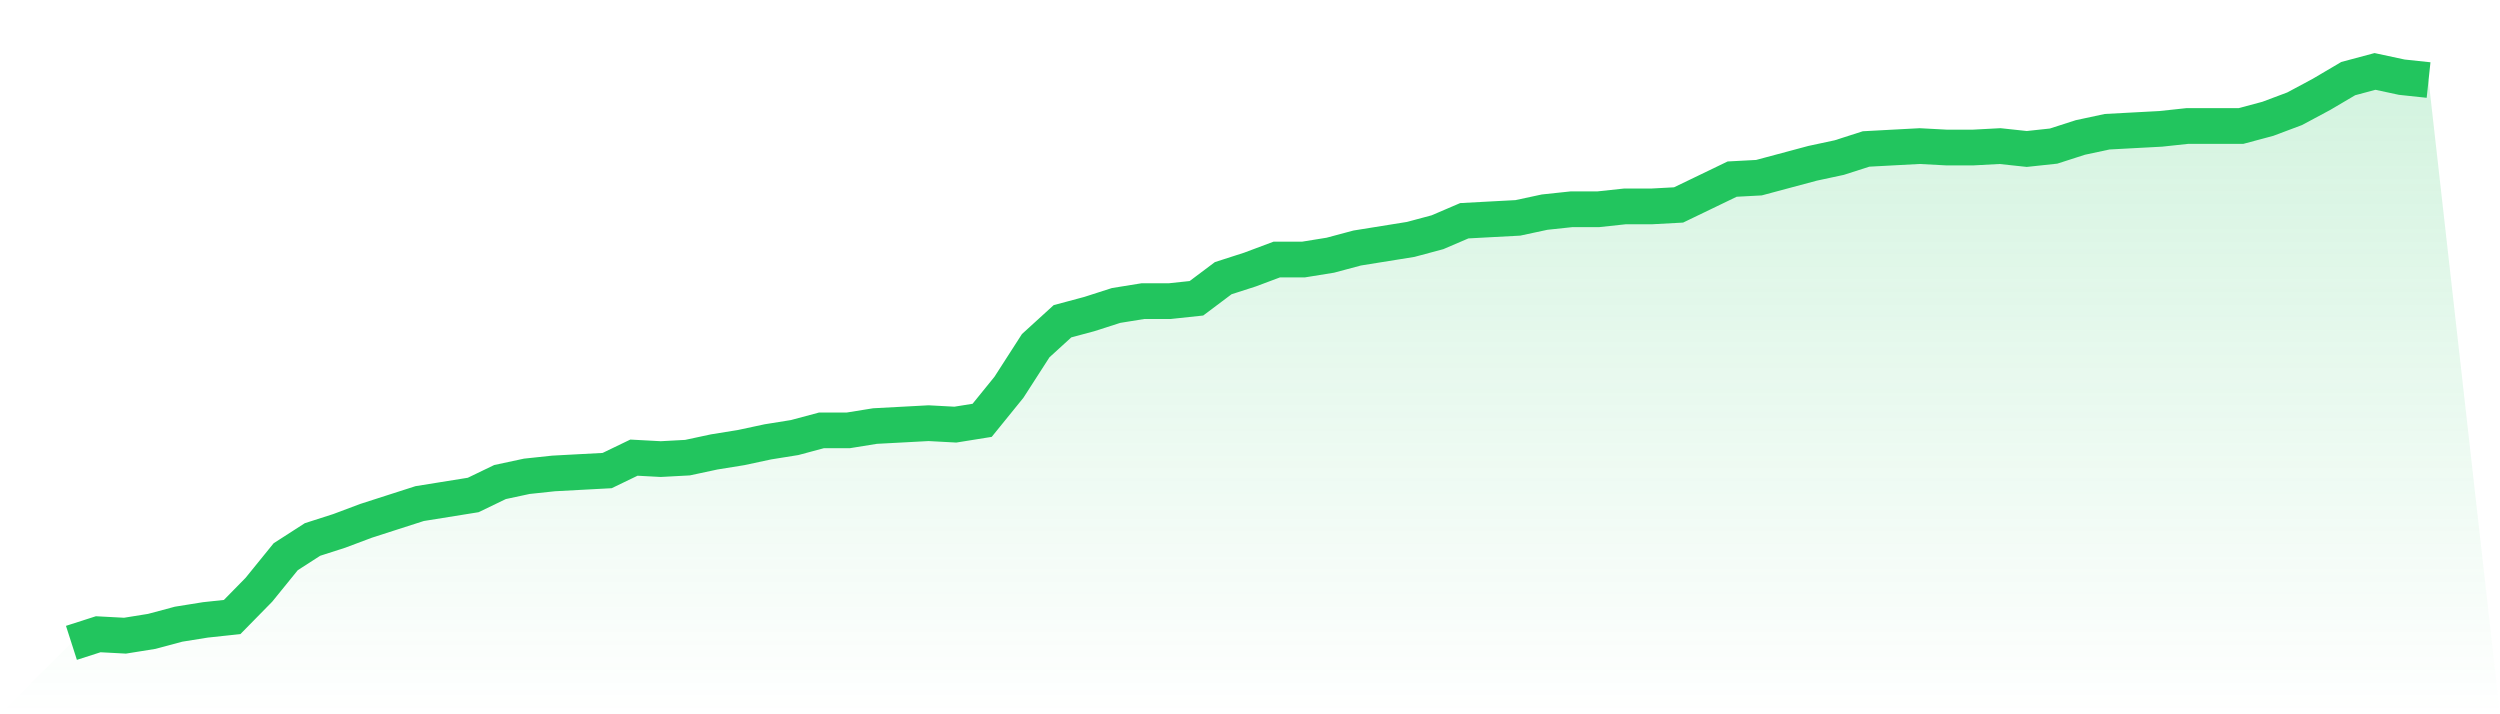 <svg viewBox="0 0 140 40" xmlns="http://www.w3.org/2000/svg">
<defs>
<linearGradient id="gradient" x1="0" x2="0" y1="0" y2="1">
<stop offset="0%" stop-color="#22c55e" stop-opacity="0.2"/>
<stop offset="100%" stop-color="#22c55e" stop-opacity="0"/>
</linearGradient>
</defs>
<path d="M4,36 L4,36 L5.5,35.518 L7,35.598 L8.5,35.357 L10,34.955 L11.5,34.714 L13,34.553 L14.5,33.025 L16,31.176 L17.5,30.211 L19,29.729 L20.5,29.166 L22,28.683 L23.5,28.201 L25,27.96 L26.5,27.719 L28,26.995 L29.5,26.673 L31,26.513 L32.5,26.432 L34,26.352 L35.5,25.628 L37,25.709 L38.5,25.628 L40,25.307 L41.5,25.065 L43,24.744 L44.5,24.503 L46,24.101 L47.5,24.101 L49,23.859 L50.5,23.779 L52,23.698 L53.5,23.779 L55,23.538 L56.5,21.688 L58,19.357 L59.5,17.99 L61,17.588 L62.5,17.106 L64,16.864 L65.5,16.864 L67,16.704 L68.5,15.578 L70,15.095 L71.5,14.533 L73,14.533 L74.5,14.291 L76,13.889 L77.5,13.648 L79,13.407 L80.5,13.005 L82,12.362 L83.5,12.281 L85,12.201 L86.5,11.879 L88,11.719 L89.5,11.719 L91,11.558 L92.5,11.558 L94,11.477 L95.5,10.754 L97,10.03 L98.5,9.95 L100,9.548 L101.5,9.146 L103,8.824 L104.5,8.342 L106,8.261 L107.5,8.181 L109,8.261 L110.5,8.261 L112,8.181 L113.5,8.342 L115,8.181 L116.5,7.698 L118,7.377 L119.5,7.296 L121,7.216 L122.5,7.055 L124,7.055 L125.5,7.055 L127,6.653 L128.5,6.09 L130,5.286 L131.5,4.402 L133,4 L134.5,4.322 L136,4.482 L140,40 L0,40 z" fill="url(#gradient)"/>
<path d="M4,36 L4,36 L5.5,35.518 L7,35.598 L8.5,35.357 L10,34.955 L11.5,34.714 L13,34.553 L14.5,33.025 L16,31.176 L17.5,30.211 L19,29.729 L20.5,29.166 L22,28.683 L23.5,28.201 L25,27.96 L26.5,27.719 L28,26.995 L29.5,26.673 L31,26.513 L32.5,26.432 L34,26.352 L35.5,25.628 L37,25.709 L38.5,25.628 L40,25.307 L41.5,25.065 L43,24.744 L44.5,24.503 L46,24.101 L47.5,24.101 L49,23.859 L50.5,23.779 L52,23.698 L53.5,23.779 L55,23.538 L56.5,21.688 L58,19.357 L59.5,17.99 L61,17.588 L62.5,17.106 L64,16.864 L65.5,16.864 L67,16.704 L68.5,15.578 L70,15.095 L71.5,14.533 L73,14.533 L74.5,14.291 L76,13.889 L77.5,13.648 L79,13.407 L80.5,13.005 L82,12.362 L83.5,12.281 L85,12.201 L86.5,11.879 L88,11.719 L89.5,11.719 L91,11.558 L92.5,11.558 L94,11.477 L95.5,10.754 L97,10.03 L98.5,9.95 L100,9.548 L101.5,9.146 L103,8.824 L104.5,8.342 L106,8.261 L107.5,8.181 L109,8.261 L110.5,8.261 L112,8.181 L113.5,8.342 L115,8.181 L116.5,7.698 L118,7.377 L119.5,7.296 L121,7.216 L122.5,7.055 L124,7.055 L125.5,7.055 L127,6.653 L128.5,6.09 L130,5.286 L131.5,4.402 L133,4 L134.5,4.322 L136,4.482" fill="none" stroke="#22c55e" stroke-width="2"/>
</svg>